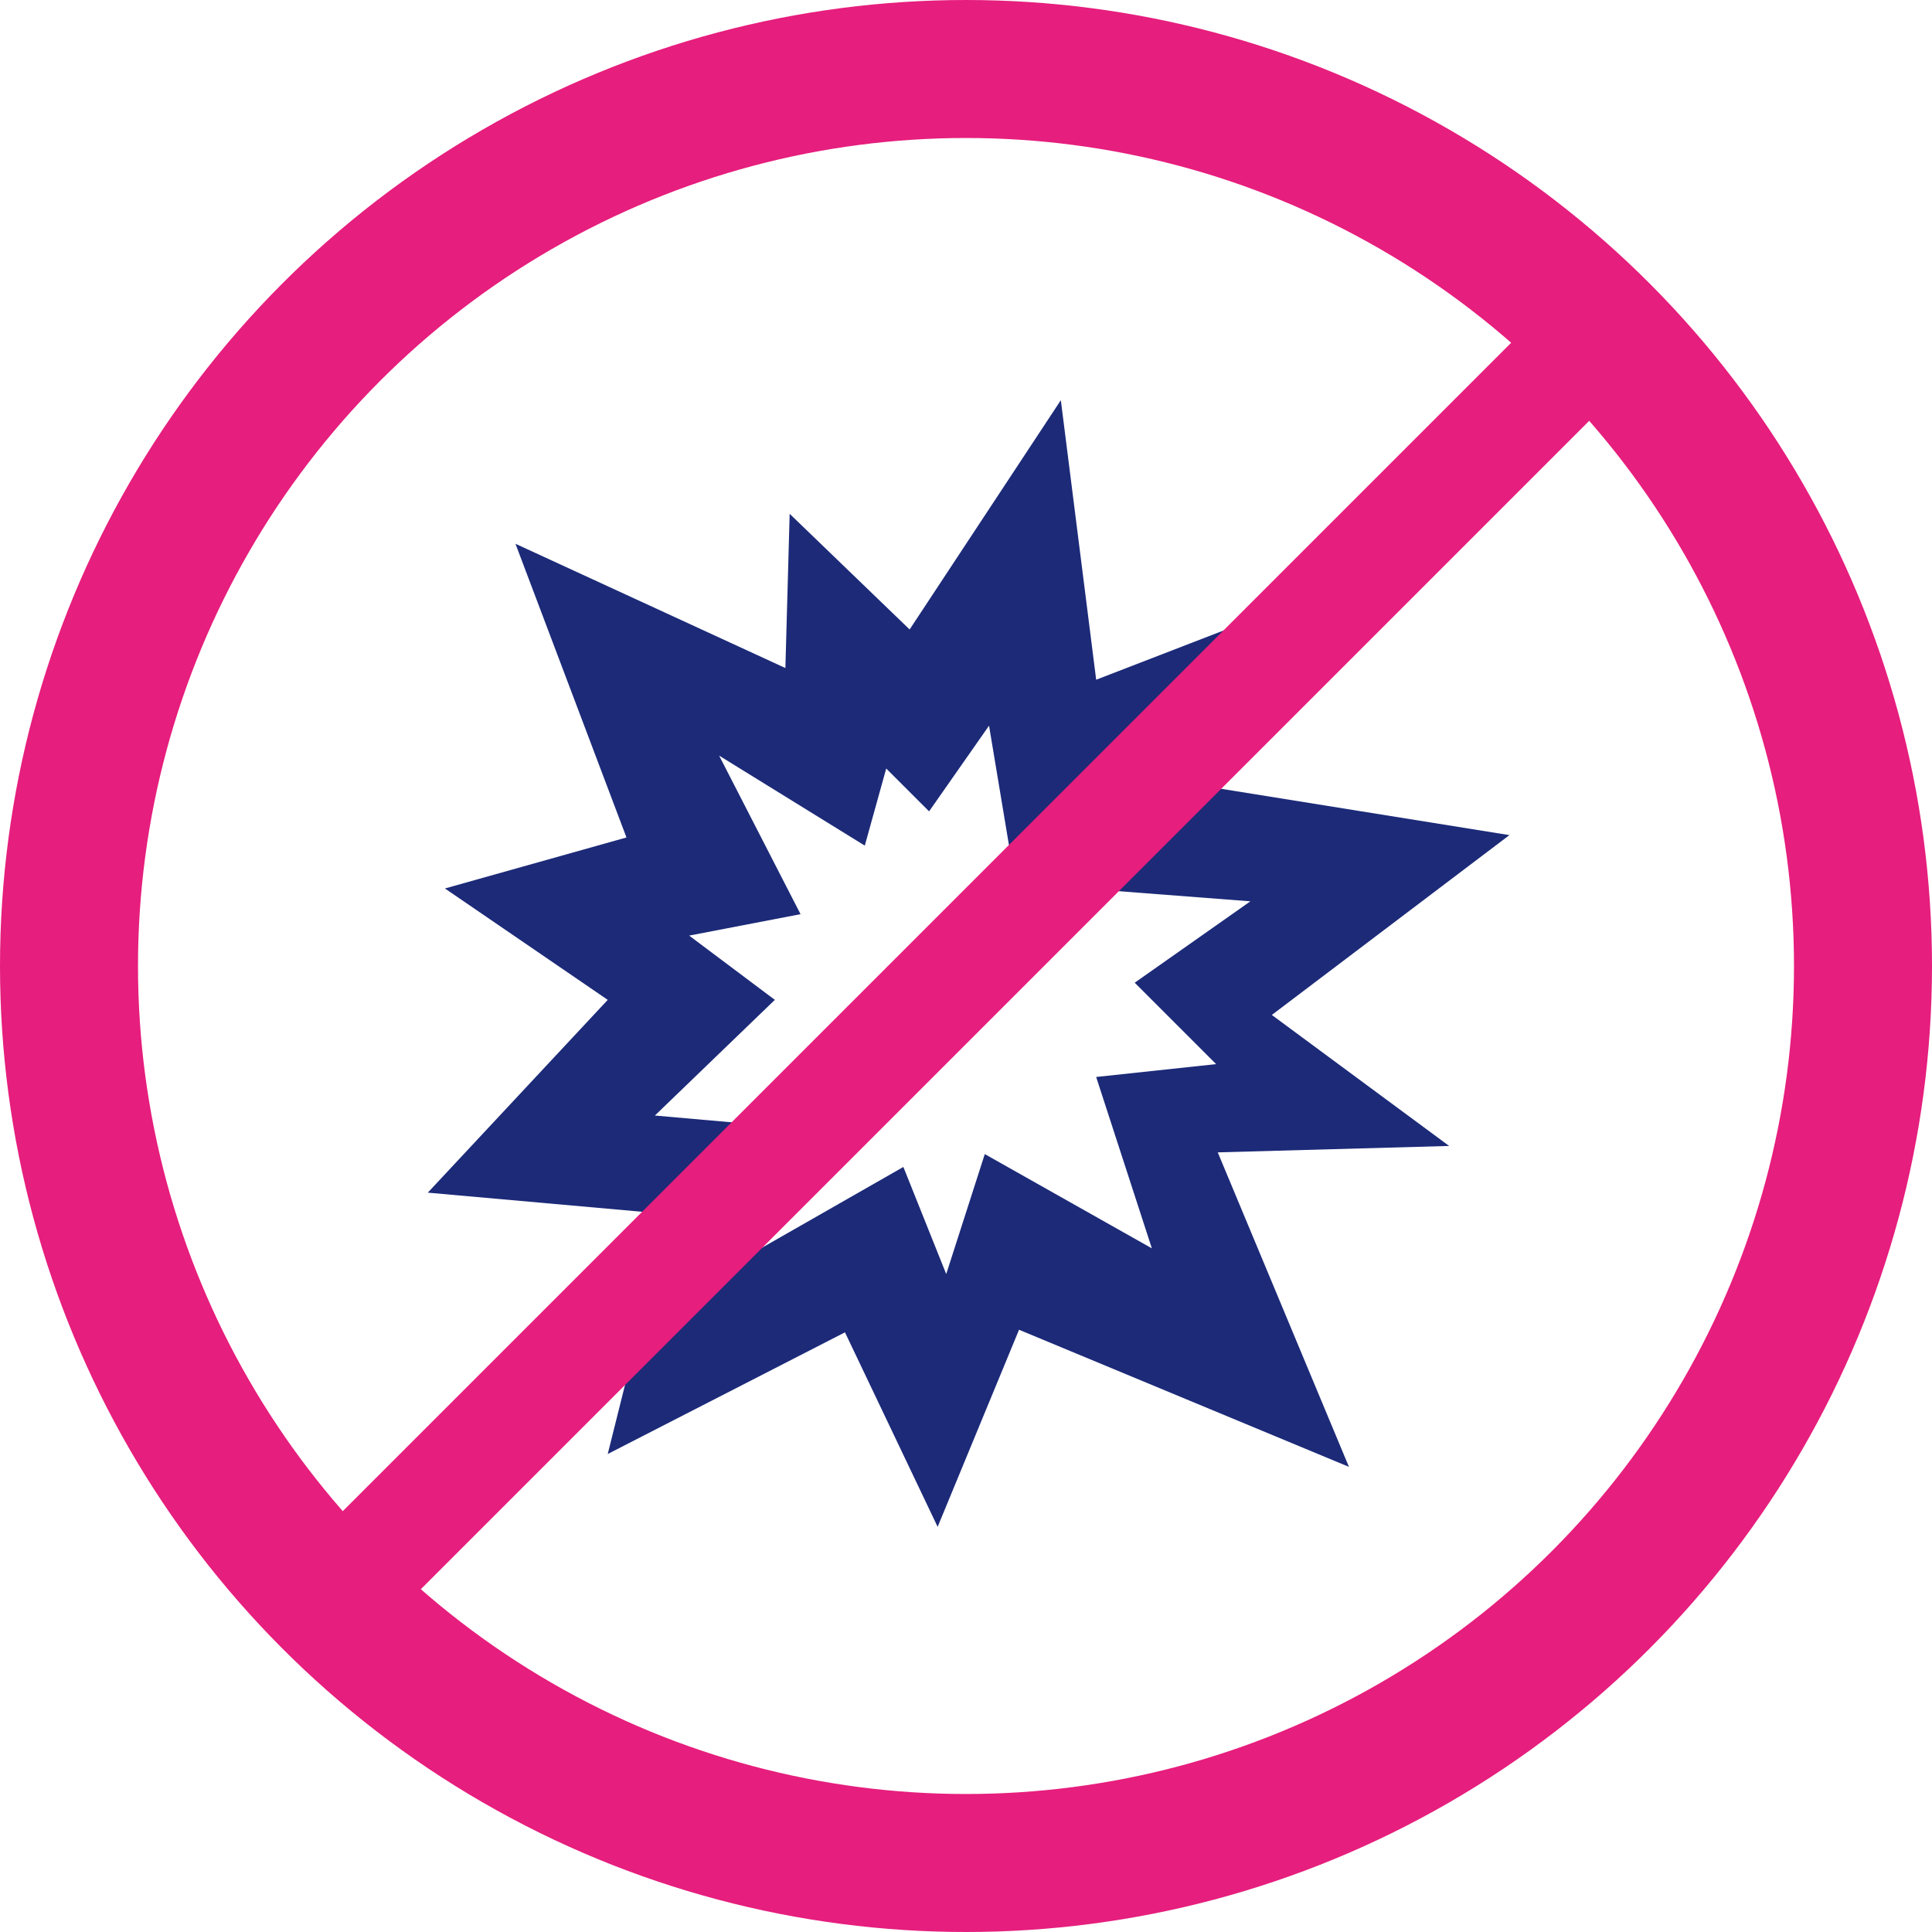 <svg width="140" height="140" viewBox="0 0 140 140" fill="none" xmlns="http://www.w3.org/2000/svg">
<path d="M92.161 73.547L109.378 60.516L87.117 56.939L94.477 43.442L79.433 49.255L76.872 29L65.915 45.614L57.222 37.233L56.912 48.409L37.353 39.404L45.396 60.686L32.242 64.382L44.039 72.454L31 86.424L48.386 87.976L44.039 105.362L61.23 96.546L67.945 110.64L73.843 96.359L97.749 106.294L88.243 83.505L105.01 83.04L92.161 73.547ZM82.225 71.211L88.125 77.11L79.432 78.042L83.468 90.46L71.361 83.63L68.567 92.323L65.461 84.562L54.595 90.77L58.009 81.768L47.455 80.836L56.148 72.454L49.939 67.797L58.01 66.244L52.112 54.757L62.666 61.277L64.219 55.69L67.325 58.794L71.67 52.584L73.222 61.898L80.364 58.794L78.501 64.382L90.608 65.313L82.225 71.211Z" fill="#1C2A78"/>
<circle cx="70" cy="70" r="65" stroke="#E61E7D" stroke-width="10"/>
<path d="M23.332 116.666L116.665 23.333" stroke="#E61E7D" stroke-width="8"/>
</svg>
